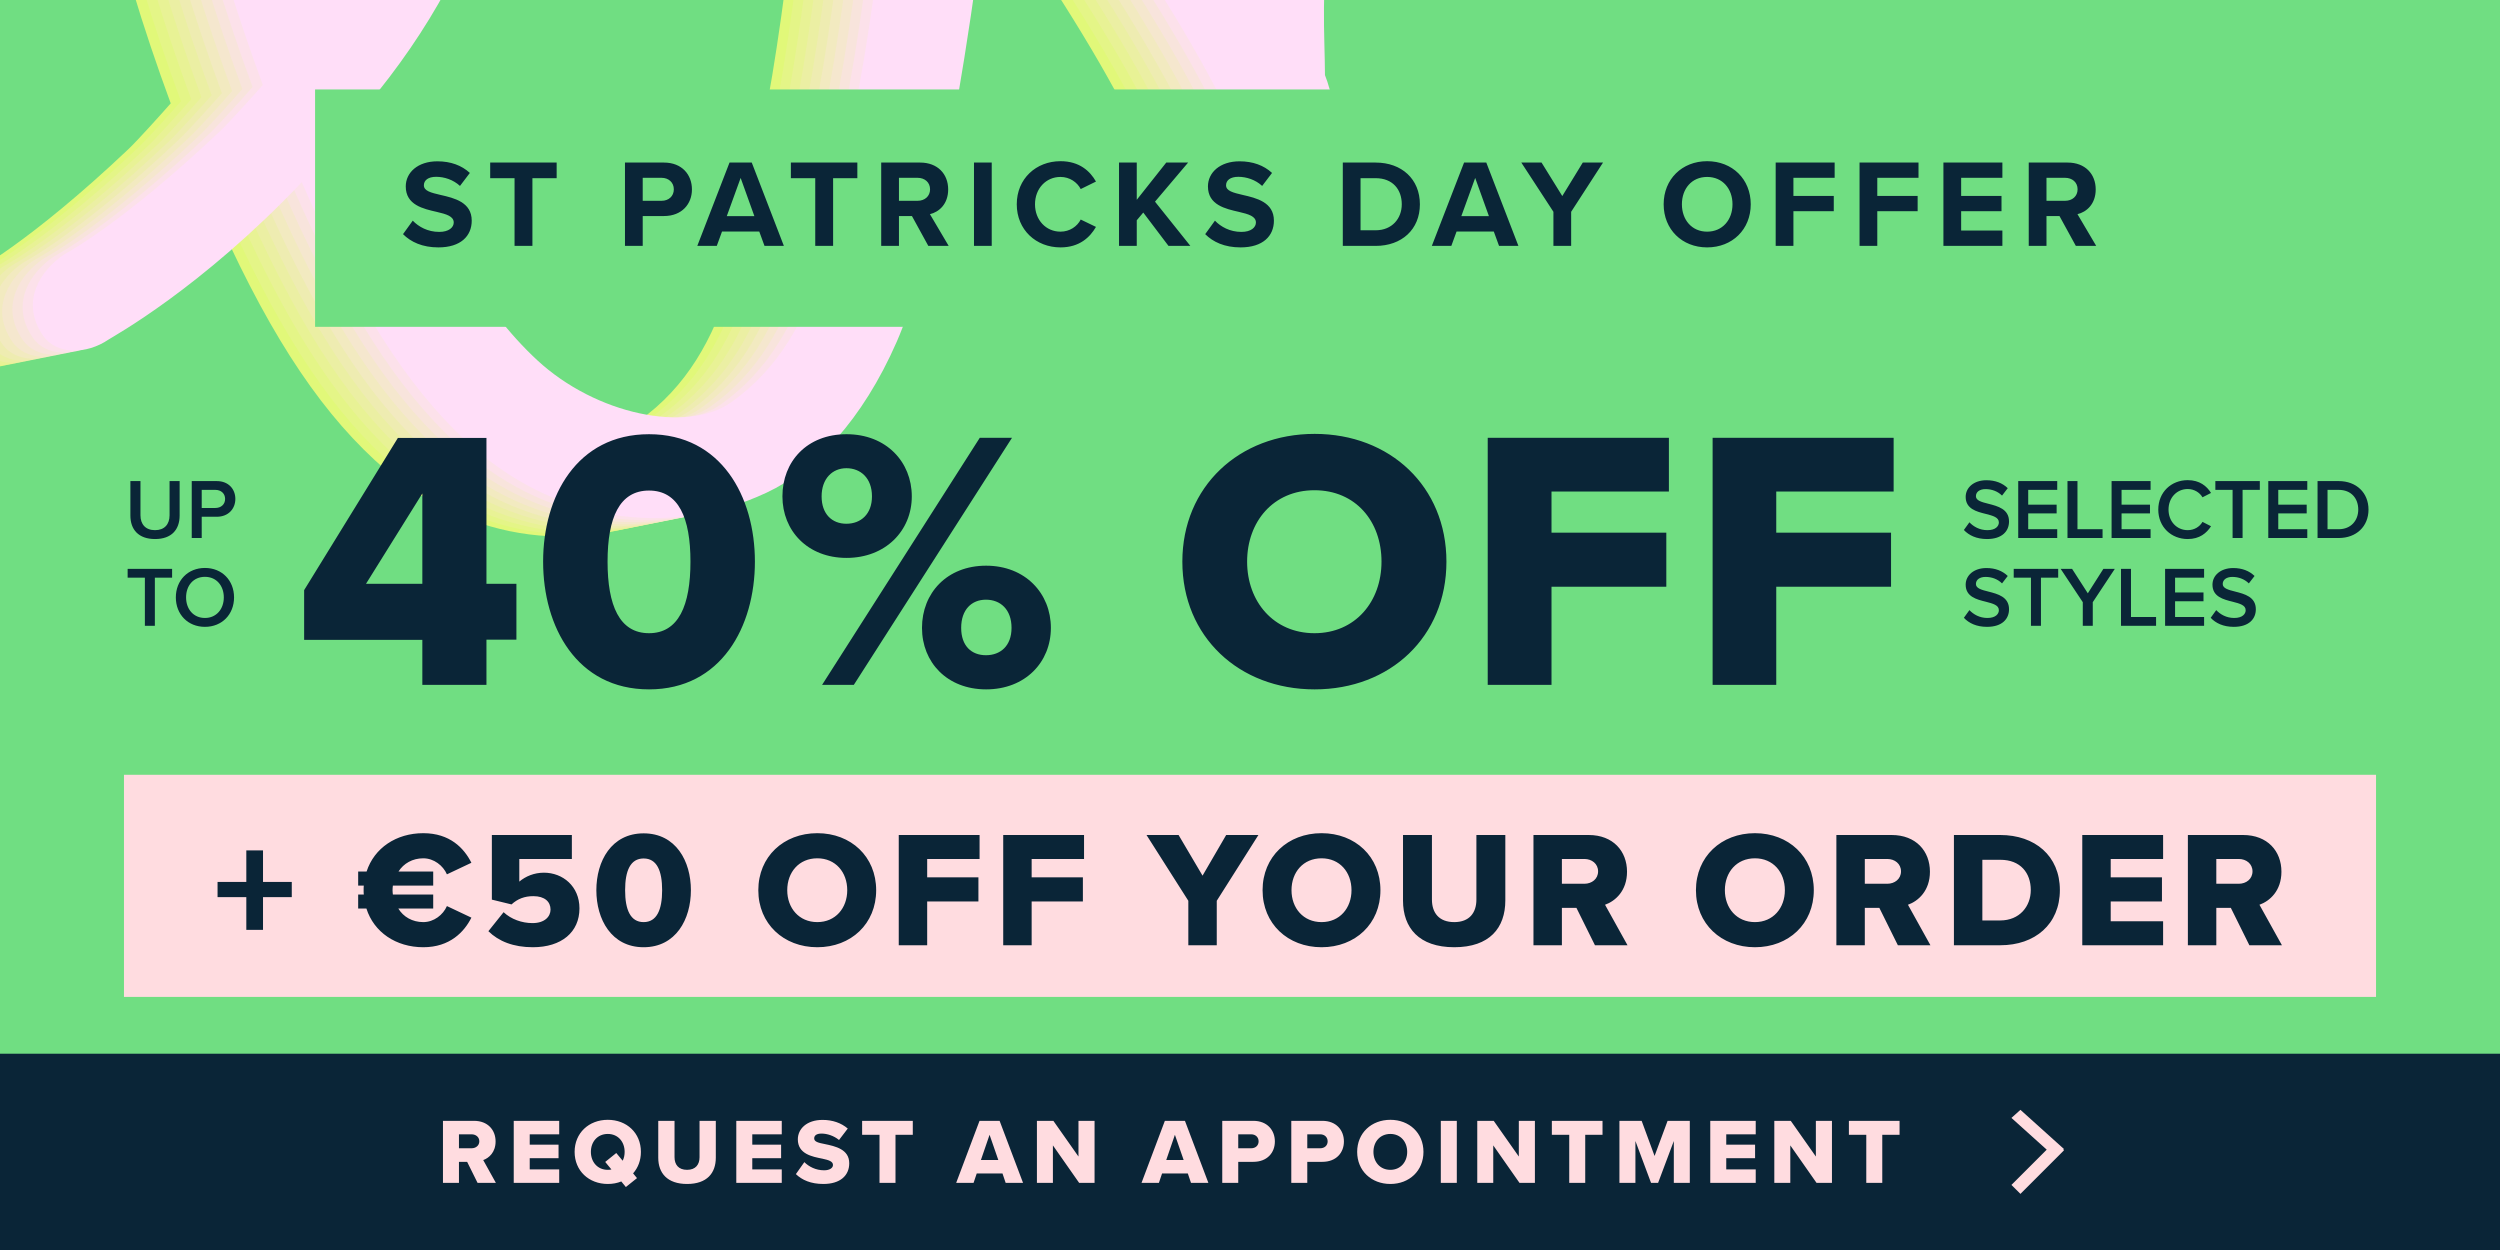 <svg width="484" height="242" viewBox="0 0 484 242" fill="none" xmlns="http://www.w3.org/2000/svg">
<rect x="0" y="0" width="484" height="242" fill="#808080" stroke="none"/>
<g clip-path="url(#clip0_2073_16035)">
<rect width="484" height="242" fill="#70DE82"/>
<path d="M143.839 -115.098C144.283 -115.454 146.541 -115.088 148.064 -113.918C150.586 -111.985 152.176 -109.793 154.276 -104.437C155.273 -101.898 157.197 -96.868 157.322 -89.298C147.203 -97.173 144.399 -102.983 143.613 -105.037C140.386 -113.444 143.842 -115.102 143.842 -115.102L143.839 -115.098ZM398.38 -198.063C385.937 -195.564 370.123 -195.024 347.023 -176.708C334.619 -166.868 324.49 -154.689 318.893 -144.648C306.411 -122.249 296.579 -113.299 284.166 -102.701C249.526 -73.125 227.8 -42.996 221.61 -13.149C216.748 -20.608 204.532 -38.303 201.987 -41.585C190.243 -56.727 187.407 -60.567 177.428 -71.235C177.436 -89.611 175.988 -104.821 172.964 -112.543C167.564 -126.334 158.911 -132.459 153.099 -134.383C145.42 -136.925 137.971 -133.962 133.963 -131.073C127.952 -126.734 123.486 -119.799 123.021 -111.893C122.251 -98.8 127.73 -85.383 148.463 -69.608C151.085 -67.616 154.736 -64.362 157.84 -61.273C157.683 -52.516 153.307 -5.697 148.638 19.547C144.081 44.185 142.229 68.317 123.734 81.444C115.198 87.499 97.535 83.83 86.156 73.278C75.505 63.402 65.875 47.343 55.328 21.363C61.348 13.834 66.18 6.361 70.222 -1.596C78.989 -18.848 85.588 -34.912 88.482 -51.15C94.364 -84.157 92.623 -105.523 80.061 -115.621C72.132 -121.987 60.179 -122.184 49.189 -117.616C30.881 -110.004 17.912 -87.779 16.285 -62.573C14.798 -39.544 22.267 -9.264 33.053 20.011C31.333 21.969 26.581 27.254 24.823 28.913C5.577 47.128 -5.35 52.775 -5.523 52.894C-9.797 55.829 -14.035 61.778 -9.553 68.461C-6.96 72.328 -1.079 72.222 3.199 69.29C3.953 68.776 21.094 59.429 40.597 38.826C51.1 62.972 60.988 78.361 72.526 89.055C89.191 104.502 111.265 107.986 130.568 98.949C139.916 94.575 149.102 84.974 155.793 69.694C161.544 56.562 168.588 25.708 175.04 -31.32C175.441 -34.864 175.767 -37.693 175.972 -41.364C181.818 -34.263 187.111 -26.541 193.068 -18.263C205.882 -0.455 215.514 16.137 219.567 24.77C219.602 27.342 219.933 27.824 220.174 30.045C220.744 35.302 221.044 39.097 220.725 41.2C220.022 42.594 219.224 45.528 219.039 46.694C218.507 50.01 220.118 53.498 221.389 54.758C224.436 57.778 228.296 57.767 232.159 55.761C238.047 52.704 239.803 44.539 240.927 37.484C242.211 29.392 239.76 20.737 238.685 18.106C238.659 10.581 237.784 -0.322 239.933 -8.699C244.109 -24.997 253.547 -49.357 278.641 -72.964C292.639 -86.134 315.356 -105.145 322.313 -114.977C328.523 -123.753 336.216 -139.419 345.266 -149.883C364.63 -172.263 389.204 -176.593 400.52 -178.862C404.288 -179.619 418.978 -180.646 416.974 -192.495C414.969 -204.345 401.515 -198.684 398.388 -198.056L398.38 -198.063ZM47.704 0.426C40.389 -22.441 34.565 -44.795 35.643 -62.484C37.198 -88.055 48.38 -96.936 56.392 -100.264C58.095 -100.972 63.188 -102.266 66.878 -99.302C69.211 -97.413 76.405 -84.511 69.456 -52.792C65.033 -32.606 58.599 -14.955 47.708 0.429L47.704 0.426Z" fill="#E1F879"/>
<path d="M145.823 -115.495C146.268 -115.851 148.525 -115.485 150.048 -114.315C152.571 -112.382 154.16 -110.19 156.261 -104.834C157.258 -102.296 159.181 -97.265 159.306 -89.696C149.188 -97.57 146.383 -103.381 145.598 -105.435C142.37 -113.841 145.827 -115.499 145.827 -115.499L145.823 -115.495ZM400.365 -198.46C387.921 -195.962 372.108 -195.422 349.008 -177.106C336.604 -167.266 326.474 -155.087 320.877 -145.046C308.396 -122.646 298.563 -113.697 286.151 -103.099C251.51 -73.522 229.784 -43.393 223.594 -13.546C218.733 -21.005 206.516 -38.701 203.971 -41.983C192.227 -57.125 189.391 -60.965 179.413 -71.632C179.421 -90.009 177.973 -105.218 174.949 -112.94C169.548 -126.732 160.895 -132.856 155.084 -134.78C147.405 -137.323 139.955 -134.359 135.947 -131.471C129.936 -127.131 125.47 -120.196 125.005 -112.291C124.235 -99.197 129.714 -85.78 150.447 -70.006C153.069 -68.014 156.72 -64.759 159.824 -61.671C159.668 -52.914 155.291 -6.094 150.622 19.149C145.953 44.393 144.213 67.92 125.718 81.047C117.182 87.101 99.519 83.433 88.14 72.88C77.49 63.004 67.859 46.946 57.312 20.965C63.332 13.437 68.164 5.963 72.206 -1.993C80.974 -19.245 87.572 -35.31 90.467 -51.548C96.349 -84.555 94.607 -105.921 82.045 -116.019C74.116 -122.385 62.164 -122.582 51.173 -118.014C32.865 -110.402 19.896 -88.176 18.269 -62.971C16.782 -39.941 24.252 -9.662 35.037 19.614C33.317 21.571 28.566 26.857 26.807 28.516C7.561 46.731 -3.366 52.377 -3.539 52.497C-7.813 55.432 -12.051 61.38 -7.568 68.063C-4.975 71.93 0.905 71.825 5.183 68.893C5.937 68.379 23.078 59.032 42.582 38.428C53.084 62.574 62.972 77.963 74.51 88.657C91.176 104.105 113.25 107.588 132.552 98.552C141.9 94.177 151.086 84.576 157.777 69.297C163.528 56.164 170.572 25.311 177.025 -31.717C177.426 -35.261 177.752 -38.09 177.956 -41.762C183.802 -34.66 189.096 -26.939 195.052 -18.66C207.867 -0.853 217.499 15.739 221.551 24.373C221.586 26.945 221.917 27.426 222.158 29.648C222.729 34.904 223.029 38.7 222.71 40.802C222.007 42.196 221.208 45.131 221.023 46.296C220.491 49.612 222.103 53.1 223.374 54.361C226.42 57.38 230.281 57.37 234.143 55.363C240.031 52.307 241.787 44.141 242.911 37.087C244.195 28.995 241.744 20.339 240.669 17.709C240.643 10.184 239.768 -0.72 241.917 -9.096C246.094 -25.394 255.531 -49.755 280.625 -73.362C294.623 -86.531 317.34 -105.542 324.298 -115.375C330.507 -124.15 338.201 -139.817 347.25 -150.28C366.615 -172.661 391.189 -176.99 402.504 -179.26C406.273 -180.017 420.962 -181.043 418.958 -192.893C416.954 -204.742 403.499 -199.081 400.372 -198.454L400.365 -198.46ZM49.688 0.028C42.374 -22.839 36.549 -45.193 37.627 -62.882C39.183 -88.453 50.364 -97.334 58.377 -100.662C60.08 -101.37 65.178 -102.671 68.862 -99.7C71.198 -97.814 78.389 -84.909 71.441 -53.19C67.017 -33.003 60.584 -15.353 49.692 0.031L49.688 0.028Z" fill="#E4F587"/>
<path d="M147.805 -115.889C148.249 -116.245 150.506 -115.879 152.03 -114.709C154.552 -112.776 156.141 -110.584 158.242 -105.228C159.239 -102.69 161.163 -97.659 161.287 -90.09C151.169 -97.964 148.365 -103.774 147.579 -105.829C144.352 -114.235 147.808 -115.893 147.808 -115.893L147.805 -115.889ZM402.346 -198.854C389.902 -196.356 374.089 -195.816 350.989 -177.5C338.585 -167.66 328.456 -155.48 322.858 -145.44C310.377 -123.04 300.545 -114.091 288.132 -103.492C253.492 -73.916 231.765 -43.787 225.576 -13.94C220.714 -21.399 208.498 -39.095 205.953 -42.376C194.209 -57.519 191.373 -61.359 181.394 -72.026C181.402 -90.403 179.954 -105.612 176.93 -113.334C171.529 -127.126 162.877 -133.25 157.065 -135.174C149.386 -137.716 141.936 -134.753 137.929 -131.865C131.918 -127.525 127.452 -120.59 126.987 -112.685C126.217 -99.591 131.695 -86.174 152.429 -70.399C155.05 -68.408 158.701 -65.153 161.806 -62.065C161.649 -53.307 157.272 -6.488 152.604 18.755C148.046 43.393 146.194 67.526 127.7 80.653C119.163 86.707 101.501 83.039 90.122 72.486C79.471 62.611 69.841 46.552 59.293 20.572C65.314 13.043 70.146 5.569 74.188 -2.387C82.955 -19.639 89.554 -35.703 92.448 -51.942C98.33 -84.948 96.589 -106.314 84.026 -116.412C76.097 -122.779 64.145 -122.976 53.154 -118.407C34.847 -110.796 21.878 -88.57 20.25 -63.365C18.764 -40.335 26.233 -10.056 37.019 19.22C35.299 21.178 30.547 26.463 28.789 28.122C9.542 46.337 -1.384 51.984 -1.557 52.103C-5.831 55.038 -10.069 60.986 -5.587 67.669C-2.994 71.537 2.887 71.431 7.164 68.499C7.919 67.985 25.06 58.638 44.563 38.034C55.066 62.18 64.954 77.569 76.492 88.263C93.157 103.711 115.231 107.194 134.534 98.158C143.881 93.784 153.068 84.182 159.759 68.903C165.51 55.77 172.554 24.917 179.006 -32.111C179.407 -35.655 179.733 -38.484 179.938 -42.156C185.784 -35.054 191.077 -27.332 197.033 -19.054C209.848 -1.246 219.48 15.345 223.533 23.979C223.568 26.551 223.898 27.032 224.14 29.254C224.71 34.511 225.01 38.306 224.691 40.408C223.988 41.802 223.19 44.737 223.005 45.902C222.473 49.218 224.084 52.706 225.355 53.967C228.401 56.987 232.262 56.976 236.125 54.969C242.013 51.913 243.768 43.747 244.892 36.693C246.177 28.601 243.725 19.945 242.651 17.315C242.624 9.79 241.75 -1.114 243.898 -9.49C248.075 -25.788 257.513 -50.148 282.607 -73.756C296.605 -86.925 319.321 -105.936 326.279 -115.769C332.488 -124.544 340.182 -140.21 349.231 -150.674C368.596 -173.055 393.17 -177.384 404.486 -179.653C408.254 -180.411 422.944 -181.437 420.939 -193.287C418.935 -205.136 405.48 -199.475 402.354 -198.848L402.346 -198.854ZM51.67 -0.366C44.355 -23.233 38.531 -45.587 39.609 -63.276C41.164 -88.847 52.346 -97.727 60.358 -101.056C62.061 -101.763 67.16 -103.064 70.844 -100.093C73.18 -98.208 80.371 -85.303 73.422 -53.584C68.999 -33.397 62.565 -15.747 51.674 -0.362L51.67 -0.366Z" fill="#E8F295"/>
<path d="M149.786 -116.282C150.23 -116.638 152.487 -116.272 154.011 -115.102C156.533 -113.169 158.122 -110.977 160.223 -105.621C161.22 -103.083 163.143 -98.052 163.268 -90.483C153.15 -98.357 150.346 -104.168 149.56 -106.222C146.333 -114.628 149.789 -116.286 149.789 -116.286L149.786 -116.282ZM404.323 -199.25C391.88 -196.752 376.066 -196.212 352.966 -177.896C340.562 -168.056 330.433 -155.877 324.835 -145.836C312.354 -123.436 302.522 -114.487 290.109 -103.889C255.469 -74.313 233.742 -44.183 227.553 -14.336C222.691 -21.795 210.475 -39.491 207.93 -42.773C196.186 -57.915 193.35 -61.755 183.371 -72.422C183.379 -90.799 181.931 -106.009 178.907 -113.73C173.507 -127.522 164.854 -133.647 159.042 -135.57C151.363 -138.113 143.913 -135.15 139.906 -132.261C133.895 -127.921 129.429 -120.986 128.964 -113.081C128.194 -99.987 133.672 -86.57 154.406 -70.796C157.027 -68.804 160.678 -65.55 163.783 -62.461C163.626 -53.704 159.249 -6.885 154.581 18.359C150.023 42.997 148.171 67.13 129.677 80.257C121.14 86.311 103.478 82.642 92.099 72.09C81.448 62.214 71.818 46.156 61.27 20.175C67.291 12.646 72.123 5.173 76.165 -2.783C84.932 -20.035 91.531 -36.1 94.425 -52.338C100.307 -85.345 98.566 -106.711 86.003 -116.809C78.074 -123.175 66.122 -123.372 55.131 -118.804C36.824 -111.192 23.855 -88.966 22.227 -63.761C20.741 -40.732 28.21 -10.452 38.996 18.824C37.276 20.781 32.524 26.067 30.766 27.726C11.52 45.94 0.593 51.587 0.42 51.707C-3.854 54.641 -8.092 60.59 -3.61 67.273C-1.017 71.14 4.864 71.034 9.141 68.103C9.896 67.589 27.037 58.241 46.54 37.638C57.043 61.784 66.93 77.173 78.469 87.867C95.134 103.315 117.208 106.798 136.511 97.761C145.858 93.387 155.045 83.786 161.736 68.507C167.487 55.374 174.531 24.52 180.983 -32.507C181.384 -36.051 181.71 -38.88 181.915 -42.552C187.761 -35.451 193.054 -27.729 199.011 -19.451C211.825 -1.643 221.457 14.949 225.51 23.583C225.545 26.154 225.875 26.636 226.117 28.858C226.687 34.114 226.987 37.91 226.668 40.012C225.965 41.406 225.167 44.34 224.982 45.506C224.45 48.822 226.061 52.31 227.332 53.571C230.378 56.59 234.239 56.58 238.102 54.573C243.99 51.517 245.745 43.351 246.869 36.297C248.154 28.205 245.702 19.549 244.628 16.918C244.601 9.393 243.727 -1.51 245.875 -9.887C250.052 -26.184 259.49 -50.545 284.584 -74.152C298.582 -87.321 321.298 -106.332 328.256 -116.165C334.465 -124.94 342.159 -140.607 351.208 -151.07C370.573 -173.451 395.147 -177.78 406.463 -180.05C410.231 -180.807 424.921 -181.834 422.916 -193.683C420.912 -205.532 407.457 -199.872 404.331 -199.244L404.323 -199.25ZM53.647 -0.762C46.332 -23.629 40.508 -45.983 41.586 -63.672C43.141 -89.243 54.323 -98.124 62.335 -101.452C64.038 -102.16 69.137 -103.461 72.821 -100.49C75.157 -98.604 82.348 -85.699 75.399 -53.98C70.976 -33.793 64.542 -16.143 53.651 -0.759L53.647 -0.762Z" fill="#EBEFA3"/>
<path d="M151.767 -116.683C152.211 -117.039 154.468 -116.673 155.992 -115.503C158.514 -113.57 160.103 -111.378 162.204 -106.022C163.201 -103.483 165.124 -98.453 165.249 -90.883C155.131 -98.758 152.327 -104.568 151.541 -106.622C148.314 -115.029 151.77 -116.687 151.77 -116.687L151.767 -116.683ZM406.308 -199.648C393.864 -197.149 378.051 -196.609 354.951 -178.293C342.547 -168.453 332.418 -156.274 326.82 -146.233C314.339 -123.833 304.506 -114.884 292.094 -104.286C257.453 -74.71 235.727 -44.581 229.537 -14.733C224.676 -22.193 212.46 -39.888 209.915 -43.17C198.171 -58.312 195.334 -62.152 185.356 -72.82C185.364 -91.196 183.916 -106.406 180.892 -114.128C175.491 -127.919 166.839 -134.044 161.027 -135.968C153.348 -138.51 145.898 -135.547 141.891 -132.658C135.879 -128.319 131.414 -121.384 130.949 -113.478C130.178 -100.385 135.657 -86.968 156.39 -71.193C159.012 -69.201 162.663 -65.947 165.768 -62.858C165.611 -54.101 161.234 -7.282 156.565 17.962C151.896 43.205 150.156 66.733 131.662 79.859C123.125 85.914 105.463 82.245 94.084 71.692C83.433 61.817 73.803 45.758 63.255 19.778C69.275 12.249 74.108 4.775 78.15 -3.181C86.917 -20.433 93.516 -36.497 96.41 -52.735C102.292 -85.742 100.551 -107.108 87.988 -117.206C80.059 -123.572 68.107 -123.769 57.116 -119.201C38.809 -111.589 25.84 -89.364 24.212 -64.158C22.726 -41.129 30.195 -10.849 40.98 18.426C39.261 20.384 34.509 25.669 32.751 27.328C13.504 45.543 2.577 51.19 2.405 51.309C-1.869 54.244 -6.107 60.192 -1.625 66.876C0.968 70.743 6.849 70.637 11.126 67.706C11.88 67.191 29.022 57.844 48.525 37.241C59.028 61.387 68.915 76.775 80.453 87.469C97.119 102.917 119.193 106.401 138.496 97.364C147.843 92.99 157.03 83.389 163.72 68.109C169.471 54.977 176.515 24.123 182.968 -32.905C183.369 -36.449 183.695 -39.278 183.9 -42.949C189.746 -35.848 195.039 -28.126 200.995 -19.848C213.81 -2.04 223.442 14.552 227.495 23.186C227.53 25.757 227.86 26.239 228.102 28.46C228.672 33.717 228.972 37.512 228.653 39.615C227.95 41.009 227.152 43.943 226.967 45.109C226.435 48.425 228.046 51.913 229.317 53.173C232.363 56.193 236.224 56.182 240.087 54.175C245.975 51.119 247.73 42.954 248.854 35.899C250.139 27.808 247.687 19.151 246.613 16.521C246.586 8.996 245.712 -1.907 247.86 -10.284C252.037 -26.582 261.475 -50.942 286.569 -74.549C300.567 -87.719 323.283 -106.729 330.241 -116.562C336.45 -125.338 344.144 -141.004 353.193 -151.467C372.558 -173.848 397.132 -178.178 408.448 -180.447C412.216 -181.204 426.906 -182.231 424.901 -194.08C422.897 -205.93 409.442 -200.269 406.316 -199.641L406.308 -199.648ZM55.632 -1.159C48.317 -24.026 42.493 -46.38 43.571 -64.069C45.126 -89.64 56.308 -98.521 64.32 -101.849C66.023 -102.557 71.122 -103.858 74.806 -100.887C77.142 -99.002 84.332 -86.097 77.384 -54.377C72.961 -34.191 66.527 -16.54 55.636 -1.156L55.632 -1.159Z" fill="#EEECB1"/>
<path d="M153.747 -117.077C154.191 -117.433 156.449 -117.067 157.972 -115.897C160.494 -113.964 162.084 -111.772 164.184 -106.416C165.181 -103.877 167.105 -98.847 167.23 -91.277C157.111 -99.152 154.307 -104.962 153.521 -107.016C150.294 -115.423 153.75 -117.081 153.75 -117.081L153.747 -117.077ZM408.288 -200.042C395.845 -197.543 380.031 -197.003 356.931 -178.687C344.527 -168.847 334.398 -156.668 328.801 -146.627C316.319 -124.228 306.487 -115.278 294.074 -104.68C259.434 -75.104 237.707 -44.975 231.518 -15.127C226.656 -22.587 214.44 -40.282 211.895 -43.564C200.151 -58.706 197.315 -62.546 187.336 -73.214C187.344 -91.59 185.896 -106.8 182.872 -114.522C177.472 -128.313 168.819 -134.438 163.007 -136.362C155.328 -138.904 147.879 -135.941 143.871 -133.052C137.86 -128.713 133.394 -121.778 132.929 -113.872C132.159 -100.779 137.638 -87.362 158.371 -71.587C160.992 -69.595 164.644 -66.341 167.748 -63.252C167.591 -54.495 163.215 -7.676 158.546 17.568C153.877 42.811 152.137 66.338 133.642 79.465C125.105 85.52 107.443 81.851 96.064 71.299C85.413 61.423 75.783 45.364 65.236 19.384C71.256 11.855 76.088 4.381 80.13 -3.575C88.897 -20.827 95.496 -36.891 98.39 -53.129C104.272 -86.136 102.531 -107.502 89.968 -117.6C82.04 -123.966 70.087 -124.163 59.096 -119.595C40.789 -111.983 27.82 -89.758 26.192 -64.552C24.706 -41.523 32.175 -11.243 42.961 18.032C41.241 19.99 36.489 25.275 34.731 26.934C15.485 45.149 4.558 50.796 4.385 50.915C0.111 53.85 -4.127 59.798 0.355 66.482C2.948 70.349 8.829 70.243 13.107 67.311C13.861 66.797 31.002 57.45 50.505 36.847C61.008 60.993 70.896 76.382 82.434 87.076C99.099 102.523 121.173 106.007 140.476 96.97C149.823 92.596 159.01 82.995 165.701 67.715C171.452 54.583 178.496 23.729 184.948 -33.299C185.349 -36.843 185.675 -39.672 185.88 -43.343C191.726 -36.242 197.019 -28.52 202.976 -20.242C215.79 -2.434 225.422 14.158 229.475 22.791C229.51 25.363 229.84 25.845 230.082 28.066C230.652 33.323 230.952 37.118 230.633 39.221C229.93 40.615 229.132 43.549 228.947 44.715C228.415 48.031 230.026 51.519 231.297 52.779C234.343 55.799 238.204 55.788 242.067 53.782C247.955 50.725 249.711 42.56 250.835 35.505C252.119 27.413 249.668 18.758 248.593 16.127C248.566 8.602 247.692 -2.301 249.84 -10.678C254.017 -26.976 263.455 -51.336 288.549 -74.944C302.547 -88.113 325.264 -107.124 332.221 -116.956C338.43 -125.732 346.124 -141.398 355.174 -151.862C374.538 -174.242 399.112 -178.572 410.428 -180.841C414.196 -181.598 428.886 -182.625 426.882 -194.474C424.877 -206.324 411.422 -200.663 408.296 -200.035L408.288 -200.042ZM57.612 -1.553C50.297 -24.42 44.473 -46.774 45.551 -64.463C47.106 -90.034 58.288 -98.915 66.3 -102.243C68.003 -102.951 73.102 -104.252 76.786 -101.281C79.122 -99.396 86.313 -86.49 79.364 -54.771C74.941 -34.585 68.507 -16.934 57.616 -1.55L57.612 -1.553Z" fill="#F2EAC0"/>
<path d="M155.729 -117.47C156.173 -117.826 158.43 -117.46 159.954 -116.29C162.476 -114.357 164.065 -112.165 166.166 -106.809C167.163 -104.271 169.087 -99.24 169.211 -91.671C159.093 -99.545 156.289 -105.355 155.503 -107.41C152.276 -115.816 155.732 -117.474 155.732 -117.474L155.729 -117.47ZM410.266 -200.438C397.823 -197.94 382.009 -197.4 358.909 -179.084C346.505 -169.244 336.376 -157.065 330.779 -147.024C318.297 -124.624 308.465 -115.675 296.052 -105.077C261.412 -75.501 239.686 -45.371 233.496 -15.524C228.634 -22.983 216.418 -40.679 213.873 -43.961C202.129 -59.103 199.293 -62.943 189.314 -73.61C189.322 -91.987 187.874 -107.196 184.85 -114.918C179.45 -128.71 170.797 -134.835 164.985 -136.758C157.306 -139.301 149.857 -136.337 145.849 -133.449C139.838 -129.109 135.372 -122.174 134.907 -114.269C134.137 -101.175 139.616 -87.758 160.349 -71.984C162.971 -69.992 166.622 -66.737 169.726 -63.649C169.569 -54.892 165.193 -8.072 160.524 17.171C155.967 41.809 154.115 65.942 135.62 79.069C127.084 85.123 109.421 81.455 98.042 70.902C87.391 61.026 77.761 44.968 67.213 18.987C73.234 11.459 78.066 3.985 82.108 -3.971C90.875 -21.223 97.474 -37.288 100.368 -53.526C106.25 -86.533 104.509 -107.899 91.946 -117.997C84.018 -124.363 72.065 -124.56 61.075 -119.992C42.767 -112.38 29.798 -90.154 28.171 -64.949C26.684 -41.919 34.153 -11.64 44.939 17.636C43.219 19.593 38.467 24.879 36.709 26.538C17.463 44.753 6.536 50.399 6.363 50.519C2.089 53.454 -2.149 59.402 2.333 66.085C4.926 69.953 10.807 69.847 15.085 66.915C15.839 66.401 32.98 57.054 52.483 36.45C62.986 60.596 72.874 75.985 84.412 86.679C101.077 102.127 123.151 105.61 142.454 96.573C151.802 92.199 160.988 82.598 167.679 67.319C173.43 54.186 180.474 23.332 186.926 -33.695C187.327 -37.239 187.653 -40.068 187.858 -43.74C193.704 -36.639 198.997 -28.916 204.954 -20.639C217.768 -2.831 227.4 13.761 231.453 22.395C231.488 24.967 231.819 25.448 232.06 27.67C232.63 32.926 232.93 36.722 232.611 38.824C231.908 40.218 231.11 43.153 230.925 44.318C230.393 47.634 232.004 51.122 233.275 52.383C236.322 55.403 240.182 55.392 244.045 53.385C249.933 50.329 251.689 42.163 252.813 35.109C254.097 27.017 251.646 18.361 250.571 15.731C250.544 8.206 249.67 -2.698 251.818 -11.075C255.995 -27.372 265.433 -51.733 290.527 -75.34C304.525 -88.509 327.242 -107.52 334.199 -117.353C340.409 -126.128 348.102 -141.795 357.152 -152.258C376.516 -174.639 401.09 -178.968 412.406 -181.238C416.174 -181.995 430.864 -183.022 428.86 -194.871C426.855 -206.72 413.401 -201.059 410.274 -200.432L410.266 -200.438ZM59.59 -1.95C52.275 -24.817 46.451 -47.171 47.529 -64.86C49.084 -90.431 60.266 -99.312 68.278 -102.64C69.981 -103.348 75.08 -104.649 78.764 -101.678C81.1 -99.792 88.291 -86.887 81.342 -55.168C76.919 -34.981 70.485 -17.331 59.594 -1.947L59.59 -1.95Z" fill="#F5E7CE"/>
<path d="M157.709 -117.871C158.154 -118.226 160.411 -117.86 161.934 -116.691C164.457 -114.758 166.046 -112.566 168.147 -107.21C169.144 -104.671 171.067 -99.641 171.192 -92.071C161.074 -99.945 158.269 -105.756 157.484 -107.81C154.256 -116.217 157.713 -117.875 157.713 -117.875L157.709 -117.871ZM412.251 -200.836C399.807 -198.337 383.994 -197.797 360.894 -179.481C348.49 -169.641 338.36 -157.462 332.763 -147.421C320.282 -125.021 310.449 -116.072 298.037 -105.474C263.396 -75.898 241.67 -45.769 235.48 -15.921C230.619 -23.381 218.402 -41.076 215.857 -44.358C204.113 -59.5 201.277 -63.34 191.299 -74.008C191.307 -92.384 189.859 -107.594 186.835 -115.316C181.434 -129.107 172.781 -135.232 166.97 -137.156C159.291 -139.698 151.841 -136.735 147.833 -133.846C141.822 -129.507 137.356 -122.572 136.891 -114.666C136.121 -101.573 141.6 -88.156 162.333 -72.381C164.955 -70.389 168.606 -67.135 171.71 -64.046C171.554 -55.289 167.177 -8.47 162.508 16.774C157.951 41.412 156.099 65.545 137.604 78.671C129.068 84.726 111.405 81.057 100.026 70.505C89.376 60.629 79.745 44.57 69.198 18.59C75.218 11.061 80.05 3.588 84.092 -4.369C92.86 -21.621 99.458 -37.685 102.353 -53.923C108.235 -86.93 106.493 -108.296 93.931 -118.394C86.002 -124.76 74.05 -124.957 63.059 -120.389C44.752 -112.777 31.782 -90.552 30.155 -65.346C28.669 -42.317 36.138 -12.037 46.923 17.238C45.203 19.196 40.452 24.481 38.693 26.14C19.447 44.355 8.52 50.002 8.347 50.121C4.073 53.056 -0.165 59.005 4.318 65.688C6.911 69.555 12.791 69.449 17.069 66.518C17.823 66.003 34.964 56.656 54.468 36.053C64.97 60.199 74.858 75.588 86.396 86.281C103.062 101.73 125.136 105.213 144.438 96.176C153.786 91.802 162.972 82.201 169.663 66.921C175.414 53.789 182.458 22.935 188.911 -34.093C189.312 -37.636 189.638 -40.466 189.842 -44.137C195.688 -37.036 200.982 -29.314 206.938 -21.036C219.753 -3.228 229.385 13.364 233.437 21.997C233.472 24.569 233.803 25.051 234.044 27.272C234.615 32.529 234.915 36.324 234.596 38.427C233.893 39.821 233.094 42.755 232.909 43.921C232.377 47.237 233.989 50.725 235.26 51.985C238.306 55.005 242.167 54.994 246.029 52.988C251.917 49.931 253.673 41.766 254.797 34.711C256.081 26.62 253.63 17.964 252.555 15.333C252.529 7.808 251.654 -3.095 253.803 -11.472C257.98 -27.77 267.417 -52.13 292.511 -75.737C306.509 -88.907 329.226 -107.917 336.184 -117.75C342.393 -126.526 350.087 -142.192 359.136 -152.655C378.501 -175.036 403.075 -179.366 414.39 -181.635C418.158 -182.392 432.848 -183.419 430.844 -195.268C428.84 -207.118 415.385 -201.457 412.258 -200.829L412.251 -200.836ZM61.575 -2.347C54.26 -25.214 48.435 -47.568 49.513 -65.257C51.069 -90.828 62.25 -99.709 70.263 -103.037C71.966 -103.745 77.064 -105.046 80.748 -102.075C83.084 -100.19 90.275 -87.284 83.326 -55.565C78.903 -35.379 72.469 -17.728 61.578 -2.344L61.575 -2.347Z" fill="#F8E4DC"/>
<path d="M159.69 -118.265C160.134 -118.62 162.391 -118.254 163.915 -117.085C166.437 -115.152 168.026 -112.96 170.127 -107.604C171.124 -105.065 173.047 -100.035 173.172 -92.465C163.054 -100.339 160.249 -106.15 159.464 -108.204C156.237 -116.611 159.693 -118.269 159.693 -118.269L159.69 -118.265ZM414.231 -201.23C401.787 -198.731 385.974 -198.191 362.874 -179.875C350.47 -170.035 340.34 -157.856 334.743 -147.815C322.262 -125.415 312.429 -116.466 300.017 -105.868C265.376 -76.292 243.65 -46.163 237.46 -16.315C232.599 -23.774 220.383 -41.47 217.838 -44.752C206.094 -59.894 203.257 -63.734 193.279 -74.401C193.287 -92.778 191.839 -107.988 188.815 -115.709C183.414 -129.501 174.762 -135.626 168.95 -137.549C161.271 -140.092 153.821 -137.129 149.813 -134.24C143.802 -129.901 139.336 -122.966 138.871 -115.06C138.101 -101.967 143.58 -88.549 164.313 -72.775C166.935 -70.783 170.586 -67.529 173.691 -64.44C173.534 -55.683 169.157 -8.864 164.488 16.38C159.931 41.018 158.079 65.151 139.585 78.278C131.048 84.332 113.386 80.663 102.006 70.111C91.356 60.235 81.726 44.176 71.178 18.196C77.198 10.667 82.031 3.194 86.073 -4.762C94.84 -22.015 101.438 -38.079 104.333 -54.317C110.215 -87.324 108.474 -108.69 95.911 -118.788C87.982 -125.154 76.03 -125.351 65.039 -120.783C46.732 -113.171 33.763 -90.945 32.135 -65.74C30.649 -42.711 38.118 -12.431 48.903 16.845C47.184 18.802 42.432 24.087 40.673 25.747C21.427 43.961 10.5 49.608 10.328 49.727C6.054 52.662 1.816 58.611 6.298 65.294C8.891 69.161 14.771 69.055 19.049 66.124C19.803 65.609 36.945 56.262 56.448 35.659C66.95 59.805 76.838 75.194 88.376 85.888C105.042 101.336 127.116 104.819 146.419 95.782C155.766 91.408 164.952 81.807 171.643 66.528C177.394 53.395 184.438 22.541 190.891 -34.486C191.292 -38.03 191.618 -40.86 191.823 -44.531C197.669 -37.43 202.962 -29.708 208.918 -21.43C221.733 -3.622 231.365 12.97 235.418 21.604C235.453 24.175 235.783 24.657 236.025 26.878C236.595 32.135 236.895 35.93 236.576 38.033C235.873 39.427 235.075 42.361 234.889 43.527C234.358 46.843 235.969 50.331 237.24 51.591C240.286 54.611 244.147 54.6 248.01 52.594C253.898 49.537 255.653 41.372 256.777 34.318C258.062 26.226 255.61 17.57 254.536 14.939C254.509 7.414 253.634 -3.489 255.783 -11.866C259.96 -28.163 269.398 -52.524 294.492 -76.131C308.489 -89.301 331.206 -108.311 338.164 -118.144C344.373 -126.92 352.067 -142.586 361.116 -153.049C380.481 -175.43 405.055 -179.76 416.37 -182.029C420.139 -182.786 434.829 -183.813 432.824 -195.662C430.82 -207.512 417.365 -201.851 414.239 -201.223L414.231 -201.23ZM63.555 -2.741C56.24 -25.608 50.416 -47.962 51.493 -65.651C53.049 -91.222 64.231 -100.103 72.243 -103.431C73.946 -104.139 79.045 -105.44 82.729 -102.469C85.065 -100.584 92.255 -87.678 85.307 -55.959C80.883 -35.773 74.45 -18.122 63.559 -2.738L63.555 -2.741Z" fill="#FCE1EA"/>
<path d="M161.672 -118.658C162.116 -119.014 164.373 -118.648 165.897 -117.478C168.419 -115.545 170.008 -113.353 172.109 -107.997C173.106 -105.459 175.029 -100.428 175.154 -92.859C165.036 -100.733 162.232 -106.544 161.446 -108.598C158.219 -117.004 161.675 -118.662 161.675 -118.662L161.672 -118.658ZM416.209 -201.626C403.766 -199.128 387.952 -198.588 364.852 -180.272C352.448 -170.432 342.319 -158.253 336.721 -148.212C324.24 -125.812 314.408 -116.863 301.995 -106.265C267.355 -76.689 245.628 -46.559 239.439 -16.712C234.577 -24.171 222.361 -41.867 219.816 -45.149C208.072 -60.291 205.236 -64.131 195.257 -74.798C195.265 -93.175 193.817 -108.385 190.793 -116.106C185.392 -129.898 176.74 -136.023 170.928 -137.946C163.249 -140.489 155.799 -137.526 151.792 -134.637C145.781 -130.297 141.315 -123.362 140.85 -115.457C140.08 -102.363 145.558 -88.946 166.292 -73.172C168.913 -71.18 172.564 -67.926 175.669 -64.837C175.512 -56.08 171.135 -9.261 166.467 15.983C161.909 40.621 160.057 64.754 141.563 77.881C133.026 83.935 115.364 80.266 103.985 69.714C93.334 59.838 83.704 43.779 73.156 17.799C79.177 10.271 84.009 2.797 88.051 -5.159C96.818 -22.411 103.417 -38.476 106.311 -54.714C112.193 -87.721 110.452 -109.087 97.889 -119.185C89.96 -125.551 78.008 -125.748 67.017 -121.18C48.71 -113.568 35.741 -91.342 34.113 -66.137C32.627 -43.108 40.096 -12.828 50.882 16.448C49.162 18.405 44.41 23.691 42.652 25.35C23.405 43.564 12.479 49.211 12.306 49.331C8.032 52.266 3.794 58.214 8.276 64.897C10.869 68.764 16.75 68.658 21.027 65.727C21.782 65.213 38.923 55.865 58.426 35.262C68.929 59.408 78.817 74.797 90.355 85.491C107.02 100.939 129.094 104.422 148.397 95.385C157.744 91.011 166.931 81.41 173.622 66.131C179.373 52.998 186.417 22.144 192.869 -34.883C193.27 -38.427 193.596 -41.256 193.801 -44.928C199.647 -37.827 204.94 -30.105 210.897 -21.827C223.711 -4.019 233.343 12.573 237.396 21.207C237.431 23.779 237.761 24.26 238.003 26.482C238.573 31.738 238.873 35.533 238.554 37.636C237.851 39.03 237.053 41.965 236.868 43.13C236.336 46.446 237.947 49.934 239.218 51.195C242.264 54.214 246.125 54.204 249.988 52.197C255.876 49.141 257.631 40.975 258.755 33.921C260.04 25.829 257.588 17.173 256.514 14.543C256.487 7.017 255.613 -3.886 257.761 -12.263C261.938 -28.56 271.376 -52.921 296.47 -76.528C310.468 -89.697 333.184 -108.708 340.142 -118.541C346.351 -127.316 354.045 -142.983 363.094 -153.446C382.459 -175.827 407.033 -180.156 418.349 -182.426C422.117 -183.183 436.807 -184.21 434.802 -196.059C432.798 -207.908 419.343 -202.248 416.217 -201.62L416.209 -201.626ZM65.533 -3.138C58.218 -26.005 52.394 -48.359 53.472 -66.048C55.027 -91.619 66.209 -100.5 74.221 -103.828C75.924 -104.536 81.016 -105.829 84.707 -102.866C87.04 -100.977 94.234 -88.075 87.285 -56.356C82.862 -36.169 76.428 -18.519 65.537 -3.135L65.533 -3.138Z" fill="#FFDEF8"/>
<rect width="484" height="38" transform="translate(0 204)" fill="#0A2537"/>
<path d="M92.454 229L90.438 224.932H88.854V229H85.758V216.994H91.77C94.434 216.994 95.946 218.758 95.946 220.99C95.946 223.078 94.668 224.194 93.552 224.59L96 229H92.454ZM92.796 220.954C92.796 220.126 92.112 219.604 91.302 219.604H88.854V222.304H91.302C92.112 222.304 92.796 221.782 92.796 220.954ZM99.459 229V216.994H108.261V219.604H102.555V221.602H108.135V224.23H102.555V226.39H108.261V229H99.459ZM124.08 223.006C124.08 224.662 123.522 226.084 122.568 227.164L123.324 228.082L121.164 229.81L120.282 228.73C119.49 229.054 118.608 229.216 117.672 229.216C114 229.216 111.246 226.66 111.246 223.006C111.246 219.352 114 216.796 117.672 216.796C121.344 216.796 124.08 219.352 124.08 223.006ZM117.672 226.48C117.924 226.48 118.158 226.462 118.374 226.408L117.168 224.95L119.31 223.222L120.552 224.716C120.804 224.212 120.93 223.636 120.93 223.006C120.93 221.044 119.652 219.532 117.672 219.532C115.674 219.532 114.396 221.044 114.396 223.006C114.396 224.95 115.674 226.48 117.672 226.48ZM127.439 224.14V216.994H130.589V224.032C130.589 225.454 131.345 226.48 133.019 226.48C134.675 226.48 135.431 225.454 135.431 224.032V216.994H138.581V224.122C138.581 227.11 136.871 229.216 133.019 229.216C129.167 229.216 127.439 227.092 127.439 224.14ZM142.546 229V216.994H151.348V219.604H145.642V221.602H151.222V224.23H145.642V226.39H151.348V229H142.546ZM154.082 227.308L155.72 224.986C156.584 225.85 157.916 226.57 159.554 226.57C160.616 226.57 161.264 226.12 161.264 225.544C161.264 224.86 160.49 224.59 159.212 224.32C157.232 223.924 154.46 223.42 154.46 220.576C154.46 218.56 156.17 216.814 159.248 216.814C161.174 216.814 162.848 217.39 164.126 218.488L162.434 220.702C161.426 219.874 160.112 219.46 159.05 219.46C158.024 219.46 157.628 219.874 157.628 220.396C157.628 221.026 158.366 221.242 159.698 221.494C161.678 221.908 164.414 222.484 164.414 225.202C164.414 227.614 162.632 229.216 159.41 229.216C156.98 229.216 155.288 228.46 154.082 227.308ZM170.273 229V219.694H166.907V216.994H176.717V219.694H173.369V229H170.273ZM194.694 229L194.082 227.182H189.096L188.484 229H185.118L189.636 216.994H193.524L198.06 229H194.694ZM191.58 219.694L189.906 224.572H193.272L191.58 219.694ZM208.919 229L203.843 221.746V229H200.747V216.994H203.933L208.793 223.906V216.994H211.907V229H208.919ZM230.575 229L229.963 227.182H224.977L224.365 229H220.999L225.517 216.994H229.405L233.941 229H230.575ZM227.461 219.694L225.787 224.572H229.153L227.461 219.694ZM236.628 229V216.994H242.64C245.34 216.994 246.816 218.812 246.816 220.99C246.816 223.15 245.34 224.932 242.64 224.932H239.724V229H236.628ZM243.666 220.972C243.666 220.144 243.054 219.604 242.226 219.604H239.724V222.304H242.226C243.054 222.304 243.666 221.782 243.666 220.972ZM249.994 229V216.994H256.006C258.706 216.994 260.182 218.812 260.182 220.99C260.182 223.15 258.706 224.932 256.006 224.932H253.09V229H249.994ZM257.032 220.972C257.032 220.144 256.42 219.604 255.592 219.604H253.09V222.304H255.592C256.42 222.304 257.032 221.782 257.032 220.972ZM262.748 223.006C262.748 219.352 265.502 216.796 269.174 216.796C272.846 216.796 275.582 219.352 275.582 223.006C275.582 226.66 272.846 229.216 269.174 229.216C265.502 229.216 262.748 226.66 262.748 223.006ZM272.432 223.006C272.432 221.044 271.154 219.532 269.174 219.532C267.176 219.532 265.898 221.044 265.898 223.006C265.898 224.95 267.176 226.48 269.174 226.48C271.154 226.48 272.432 224.95 272.432 223.006ZM278.942 229V216.994H282.038V229H278.942ZM294.17 229L289.094 221.746V229H285.998V216.994H289.184L294.044 223.906V216.994H297.158V229H294.17ZM303.804 229V219.694H300.438V216.994H310.248V219.694H306.9V229H303.804ZM324.051 229V220.9L321.009 229H319.641L316.617 220.9V229H313.521V216.994H317.823L320.325 223.798L322.845 216.994H327.147V229H324.051ZM331.107 229V216.994H339.909V219.604H334.203V221.602H339.783V224.23H334.203V226.39H339.909V229H331.107ZM351.678 229L346.602 221.746V229H343.506V216.994H346.692L351.552 223.906V216.994H354.666V229H351.678ZM361.312 229V219.694H357.946V216.994H367.756V219.694H364.408V229H361.312Z" fill="#FFDCE0"/>
<path fill-rule="evenodd" clip-rule="evenodd" d="M396.244 222.576L389.414 216.428L391.155 214.863L399.586 222.452L399.454 222.571L399.586 222.703L391.155 231.137L389.414 229.4L396.244 222.576Z" fill="#FFDCE0"/>
<rect x="61" y="17.319" width="362" height="45.956" fill="#70DE82"/>
<path d="M78.023 45.332L79.909 42.72C81.046 43.905 82.812 44.897 85.037 44.897C86.924 44.897 87.843 44.002 87.843 43.083C87.843 41.873 86.44 41.462 84.578 41.027C81.941 40.422 78.555 39.697 78.555 36.093C78.555 33.408 80.877 31.231 84.674 31.231C87.238 31.231 89.367 32.005 90.963 33.48L89.052 35.996C87.746 34.787 86.005 34.23 84.433 34.23C82.885 34.23 82.062 34.908 82.062 35.875C82.062 36.964 83.417 37.302 85.279 37.737C87.94 38.342 91.326 39.14 91.326 42.72C91.326 45.671 89.222 47.896 84.868 47.896C81.772 47.896 79.547 46.856 78.023 45.332ZM99.617 47.606V34.496H94.9V31.473H107.768V34.496H103.075V47.606H99.617ZM120.995 47.606V31.473H128.542C132.049 31.473 133.96 33.843 133.96 36.673C133.96 39.479 132.025 41.825 128.542 41.825H124.43V47.606H120.995ZM130.452 36.649C130.452 35.319 129.437 34.424 128.082 34.424H124.43V38.874H128.082C129.437 38.874 130.452 38.004 130.452 36.649ZM148.008 47.606L146.992 44.824H139.784L138.768 47.606H134.995L141.235 31.473H145.54L151.757 47.606H148.008ZM143.388 34.448L140.703 41.849H146.048L143.388 34.448ZM157.831 47.606V34.496H153.114V31.473H165.982V34.496H161.29V47.606H157.831ZM179.721 47.606L176.552 41.825H174.037V47.606H170.602V31.473H178.149C181.511 31.473 183.567 33.674 183.567 36.673C183.567 39.527 181.777 41.051 180.035 41.462L183.663 47.606H179.721ZM180.06 36.649C180.06 35.295 179.02 34.424 177.641 34.424H174.037V38.874H177.641C179.02 38.874 180.06 38.004 180.06 36.649ZM188.563 47.606V31.473H191.998V47.606H188.563ZM205.311 47.896C200.594 47.896 196.845 44.51 196.845 39.551C196.845 34.593 200.594 31.207 205.311 31.207C208.987 31.207 211.043 33.142 212.18 35.149L209.229 36.601C208.552 35.295 207.101 34.255 205.311 34.255C202.505 34.255 200.377 36.504 200.377 39.551C200.377 42.599 202.505 44.849 205.311 44.849C207.101 44.849 208.552 43.833 209.229 42.502L212.18 43.929C211.019 45.937 208.987 47.896 205.311 47.896ZM226.221 47.606L221.335 41.148L220.077 42.647V47.606H216.643V31.473H220.077V38.681L225.786 31.473H230.018L223.609 39.044L230.454 47.606H226.221ZM233.326 45.332L235.212 42.72C236.349 43.905 238.115 44.897 240.34 44.897C242.227 44.897 243.146 44.002 243.146 43.083C243.146 41.873 241.743 41.462 239.88 41.027C237.244 40.422 233.858 39.697 233.858 36.093C233.858 33.408 236.18 31.231 239.977 31.231C242.541 31.231 244.669 32.005 246.266 33.48L244.355 35.996C243.049 34.787 241.307 34.23 239.735 34.23C238.187 34.23 237.365 34.908 237.365 35.875C237.365 36.964 238.719 37.302 240.582 37.737C243.242 38.342 246.629 39.14 246.629 42.72C246.629 45.671 244.524 47.896 240.171 47.896C237.075 47.896 234.85 46.856 233.326 45.332ZM259.967 47.606V31.473H266.328C271.383 31.473 274.891 34.69 274.891 39.551C274.891 44.413 271.383 47.606 266.328 47.606H259.967ZM263.402 44.582H266.328C269.521 44.582 271.383 42.285 271.383 39.551C271.383 36.697 269.642 34.496 266.328 34.496H263.402V44.582ZM290.215 47.606L289.199 44.824H281.992L280.976 47.606H277.203L283.443 31.473H287.748L293.964 47.606H290.215ZM285.596 34.448L282.911 41.849H288.256L285.596 34.448ZM300.742 47.606V41.003L294.526 31.473H298.444L302.459 37.955L306.426 31.473H310.344L304.176 41.003V47.606H300.742ZM322.084 39.551C322.084 34.69 325.64 31.207 330.501 31.207C335.387 31.207 338.943 34.69 338.943 39.551C338.943 44.413 335.387 47.896 330.501 47.896C325.64 47.896 322.084 44.413 322.084 39.551ZM335.411 39.551C335.411 36.528 333.476 34.255 330.501 34.255C327.526 34.255 325.616 36.528 325.616 39.551C325.616 42.551 327.526 44.849 330.501 44.849C333.476 44.849 335.411 42.551 335.411 39.551ZM343.772 47.606V31.473H355.188V34.424H347.206V37.931H355.019V40.882H347.206V47.606H343.772ZM360.008 47.606V31.473H371.424V34.424H363.443V37.931H371.255V40.882H363.443V47.606H360.008ZM376.245 47.606V31.473H387.661V34.424H379.679V37.931H387.492V40.882H379.679V44.631H387.661V47.606H376.245ZM401.883 47.606L398.715 41.825H396.199V47.606H392.765V31.473H400.311C403.673 31.473 405.729 33.674 405.729 36.673C405.729 39.527 403.939 41.051 402.198 41.462L405.826 47.606H401.883ZM402.222 36.649C402.222 35.295 401.182 34.424 399.803 34.424H396.199V38.874H399.803C401.182 38.874 402.222 38.004 402.222 36.649Z" fill="#0A2537"/>
<rect x="24" y="150" width="436" height="43" fill="#FFDCE0"/>
<path d="M50.919 173.688V180.024H47.687V173.688H42.119V170.744H47.687V164.632H50.919V170.744H56.487V173.688H50.919ZM81.949 178.52C83.997 178.52 85.789 177.112 86.525 175.416L91.261 177.656C89.885 180.408 87.101 183.384 81.949 183.384C76.669 183.384 72.381 180.472 70.941 175.896H69.341V173.176H70.429C70.397 172.888 70.397 172.632 70.397 172.344C70.397 172.024 70.397 171.736 70.429 171.448H69.341V168.728H70.973C72.445 164.184 76.701 161.304 81.949 161.304C87.101 161.304 89.853 164.216 91.261 167.032L86.525 169.272C85.789 167.576 83.997 166.168 81.949 166.168C79.869 166.168 78.141 167.16 77.149 168.728H83.869V171.448H76.061C76.029 171.736 75.997 172.024 75.997 172.344C75.997 172.632 76.029 172.888 76.061 173.176H83.869V175.896H77.117C78.077 177.496 79.837 178.52 81.949 178.52ZM94.552 180.28L97.496 176.6C98.968 177.976 101.048 178.712 103.096 178.712C105.432 178.712 106.584 177.464 106.584 176.088C106.584 174.584 105.464 173.496 103.256 173.496C101.56 173.496 100.216 174.008 99.032 175.096L95.224 174.168V161.656H110.712V166.296H100.536V170.68C101.752 169.656 103.416 168.952 105.304 168.952C108.952 168.952 112.184 171.576 112.184 175.864C112.184 180.472 108.696 183.384 103.16 183.384C99.384 183.384 96.536 182.232 94.552 180.28ZM115.454 172.344C115.454 166.712 118.366 161.336 124.606 161.336C130.846 161.336 133.758 166.712 133.758 172.344C133.758 177.976 130.846 183.384 124.606 183.384C118.366 183.384 115.454 177.976 115.454 172.344ZM128.19 172.344C128.19 168.568 127.166 166.2 124.606 166.2C122.046 166.2 121.022 168.568 121.022 172.344C121.022 176.12 122.046 178.52 124.606 178.52C127.166 178.52 128.19 176.12 128.19 172.344ZM146.81 172.344C146.81 165.848 151.706 161.304 158.234 161.304C164.762 161.304 169.626 165.848 169.626 172.344C169.626 178.84 164.762 183.384 158.234 183.384C151.706 183.384 146.81 178.84 146.81 172.344ZM164.026 172.344C164.026 168.856 161.754 166.168 158.234 166.168C154.682 166.168 152.41 168.856 152.41 172.344C152.41 175.8 154.682 178.52 158.234 178.52C161.754 178.52 164.026 175.8 164.026 172.344ZM173.998 183V161.656H189.646V166.296H179.502V169.848H189.422V174.52H179.502V183H173.998ZM194.223 183V161.656H209.871V166.296H199.727V169.848H209.647V174.52H199.727V183H194.223ZM230.06 183V174.392L221.964 161.656H228.172L232.812 169.528L237.388 161.656H243.628L235.564 174.392V183H230.06ZM244.435 172.344C244.435 165.848 249.331 161.304 255.859 161.304C262.387 161.304 267.251 165.848 267.251 172.344C267.251 178.84 262.387 183.384 255.859 183.384C249.331 183.384 244.435 178.84 244.435 172.344ZM261.651 172.344C261.651 168.856 259.379 166.168 255.859 166.168C252.307 166.168 250.035 168.856 250.035 172.344C250.035 175.8 252.307 178.52 255.859 178.52C259.379 178.52 261.651 175.8 261.651 172.344ZM271.623 174.36V161.656H277.223V174.168C277.223 176.696 278.567 178.52 281.543 178.52C284.487 178.52 285.831 176.696 285.831 174.168V161.656H291.431V174.328C291.431 179.64 288.391 183.384 281.543 183.384C274.695 183.384 271.623 179.608 271.623 174.36ZM308.783 183L305.199 175.768H302.383V183H296.879V161.656H307.567C312.303 161.656 314.991 164.792 314.991 168.76C314.991 172.472 312.719 174.456 310.735 175.16L315.087 183H308.783ZM309.391 168.696C309.391 167.224 308.175 166.296 306.735 166.296H302.383V171.096H306.735C308.175 171.096 309.391 170.168 309.391 168.696ZM328.335 172.344C328.335 165.848 333.231 161.304 339.759 161.304C346.287 161.304 351.151 165.848 351.151 172.344C351.151 178.84 346.287 183.384 339.759 183.384C333.231 183.384 328.335 178.84 328.335 172.344ZM345.551 172.344C345.551 168.856 343.279 166.168 339.759 166.168C336.207 166.168 333.935 168.856 333.935 172.344C333.935 175.8 336.207 178.52 339.759 178.52C343.279 178.52 345.551 175.8 345.551 172.344ZM367.427 183L363.843 175.768H361.027V183H355.523V161.656H366.211C370.947 161.656 373.635 164.792 373.635 168.76C373.635 172.472 371.363 174.456 369.379 175.16L373.731 183H367.427ZM368.035 168.696C368.035 167.224 366.819 166.296 365.379 166.296H361.027V171.096H365.379C366.819 171.096 368.035 170.168 368.035 168.696ZM378.279 183V161.656H387.239C393.959 161.656 398.791 165.688 398.791 172.312C398.791 178.936 393.959 183 387.271 183H378.279ZM383.783 178.2H387.239C390.983 178.2 393.159 175.48 393.159 172.312C393.159 169.016 391.175 166.456 387.271 166.456H383.783V178.2ZM403.129 183V161.656H418.777V166.296H408.633V169.848H418.553V174.52H408.633V178.36H418.777V183H403.129ZM435.477 183L431.893 175.768H429.077V183H423.573V161.656H434.261C438.997 161.656 441.685 164.792 441.685 168.76C441.685 172.472 439.413 174.456 437.429 175.16L441.781 183H435.477ZM436.085 168.696C436.085 167.224 434.869 166.296 433.429 166.296H429.077V171.096H433.429C434.869 171.096 436.085 170.168 436.085 168.696Z" fill="#0A2537"/>
<path d="M81.764 132.587H94.177V123.841H99.976V113.027H94.177V84.784H77.03L58.881 114.249V123.873H81.764V132.618V132.587ZM81.764 95.535V113.027H70.855L81.764 95.535ZM105.148 108.732C105.148 121.365 111.668 133.464 125.649 133.464C139.629 133.464 146.149 121.334 146.149 108.732C146.149 96.131 139.629 84.063 125.649 84.063C111.668 84.063 105.148 96.1 105.148 108.732ZM133.673 108.732C133.673 117.196 131.385 122.587 125.649 122.587C119.912 122.587 117.624 117.196 117.624 108.732C117.624 100.269 119.912 94.971 125.649 94.971C131.385 94.971 133.673 100.269 133.673 108.732ZM151.478 96.1C151.478 102.776 156.368 108.011 163.891 108.011C171.414 108.011 176.524 102.776 176.524 96.1C176.524 89.423 171.571 84.063 163.891 84.063C156.211 84.063 151.478 89.36 151.478 96.1ZM159.126 132.587H165.302L195.927 84.752H189.689L159.158 132.587H159.126ZM168.813 96.1C168.813 99.548 166.65 101.397 163.86 101.397C161.07 101.397 159.064 99.516 159.064 96.1C159.064 92.683 161.133 90.645 163.86 90.645C166.587 90.645 168.813 92.526 168.813 96.1ZM178.498 121.553C178.498 128.23 183.357 133.464 190.912 133.464C198.466 133.464 203.45 128.23 203.45 121.553C203.45 114.876 198.497 109.516 190.912 109.516C183.326 109.516 178.498 114.813 178.498 121.553ZM195.833 121.553C195.833 125.064 193.67 126.85 190.88 126.85C188.09 126.85 186.084 125.064 186.084 121.553C186.084 118.042 188.09 116.099 190.88 116.099C193.67 116.099 195.833 117.979 195.833 121.553ZM228.903 108.732C228.903 123.277 239.875 133.464 254.513 133.464C269.152 133.464 280.029 123.277 280.029 108.732C280.029 94.188 269.121 84 254.513 84C239.906 84 228.903 94.188 228.903 108.732ZM267.459 108.732C267.459 116.475 262.381 122.587 254.482 122.587C246.583 122.587 241.442 116.475 241.442 108.732C241.442 100.99 246.52 94.909 254.482 94.909C262.444 94.909 267.459 100.927 267.459 108.732ZM288.054 132.587H300.373V113.591H322.598V103.121H300.373V95.159H323.099V84.752H288.023V132.587H288.054ZM331.563 132.587H343.882V113.591H366.106V103.121H343.882V95.159H366.608V84.752H331.563V132.587Z" fill="#0A2537"/>
<path d="M25.243 99.813V93.138H27.193V99.747C27.193 101.499 28.168 102.639 30.018 102.639C31.853 102.639 32.828 101.499 32.828 99.747V93.138H34.778V99.797C34.778 102.54 33.208 104.358 30.018 104.358C26.813 104.358 25.243 102.523 25.243 99.813ZM37.12 104.159V93.138H41.962C44.275 93.138 45.564 94.724 45.564 96.591C45.564 98.458 44.258 100.045 41.962 100.045H39.053V104.159H37.12ZM43.581 96.591C43.581 95.534 42.788 94.84 41.697 94.84H39.053V98.343H41.697C42.788 98.343 43.581 97.649 43.581 96.591ZM28.048 121.159V111.84H24.71V110.138H33.319V111.84H29.981V121.159H28.048ZM34.042 115.657C34.042 112.368 36.372 109.956 39.677 109.956C42.982 109.956 45.312 112.368 45.312 115.657C45.312 118.945 42.982 121.358 39.677 121.358C36.372 121.358 34.042 118.945 34.042 115.657ZM43.329 115.657C43.329 113.376 41.891 111.674 39.677 111.674C37.446 111.674 36.025 113.376 36.025 115.657C36.025 117.921 37.446 119.639 39.677 119.639C41.891 119.639 43.329 117.921 43.329 115.657Z" fill="#0A2537"/>
<path d="M380.206 102.606L381.28 101.119C382.041 101.929 383.23 102.639 384.767 102.639C386.353 102.639 386.981 101.862 386.981 101.135C386.981 100.144 385.808 99.846 384.47 99.499C382.668 99.053 380.553 98.525 380.553 96.195C380.553 94.377 382.156 92.972 384.569 92.972C386.287 92.972 387.675 93.518 388.7 94.509L387.593 95.947C386.733 95.087 385.56 94.691 384.404 94.691C383.263 94.691 382.536 95.236 382.536 96.062C382.536 96.922 383.66 97.203 384.965 97.533C386.783 97.996 388.948 98.558 388.948 100.954C388.948 102.788 387.659 104.358 384.684 104.358C382.652 104.358 381.181 103.647 380.206 102.606ZM390.728 104.159V93.138H398.28V94.84H392.662V97.698H398.164V99.4H392.662V102.457H398.28V104.159H390.728ZM400.265 104.159V93.138H402.199V102.457H407.057V104.159H400.265ZM408.802 104.159V93.138H416.353V94.84H410.735V97.698H416.238V99.4H410.735V102.457H416.353V104.159H408.802ZM423.544 104.358C420.371 104.358 417.843 102.044 417.843 98.657C417.843 95.269 420.371 92.956 423.544 92.956C425.857 92.956 427.229 94.112 428.055 95.434L426.403 96.277C425.874 95.368 424.816 94.674 423.544 94.674C421.445 94.674 419.826 96.343 419.826 98.657C419.826 100.97 421.445 102.639 423.544 102.639C424.816 102.639 425.874 101.962 426.403 101.036L428.055 101.879C427.212 103.201 425.857 104.358 423.544 104.358ZM432.23 104.159V94.84H428.892V93.138H437.501V94.84H434.163V104.159H432.23ZM439.14 104.159V93.138H446.691V94.84H441.073V97.698H446.576V99.4H441.073V102.457H446.691V104.159H439.14ZM448.677 104.159V93.138H452.775C456.212 93.138 458.542 95.418 458.542 98.657C458.542 101.895 456.212 104.159 452.775 104.159H448.677ZM450.61 102.457H452.775C455.171 102.457 456.559 100.739 456.559 98.657C456.559 96.525 455.237 94.84 452.775 94.84H450.61V102.457ZM380.206 119.606L381.28 118.119C382.041 118.929 383.23 119.639 384.767 119.639C386.353 119.639 386.981 118.862 386.981 118.135C386.981 117.144 385.808 116.846 384.47 116.499C382.668 116.053 380.553 115.524 380.553 113.195C380.553 111.377 382.156 109.972 384.569 109.972C386.287 109.972 387.675 110.518 388.7 111.509L387.593 112.947C386.733 112.087 385.56 111.691 384.404 111.691C383.263 111.691 382.536 112.236 382.536 113.062C382.536 113.922 383.66 114.203 384.965 114.533C386.783 114.996 388.948 115.558 388.948 117.954C388.948 119.788 387.659 121.358 384.684 121.358C382.652 121.358 381.181 120.647 380.206 119.606ZM393.194 121.159V111.84H389.856V110.138H398.466V111.84H395.128V121.159H393.194ZM403.227 121.159V116.582L398.947 110.138H401.161L404.202 114.864L407.209 110.138H409.424L405.16 116.582V121.159H403.227ZM410.625 121.159V110.138H412.559V119.457H417.417V121.159H410.625ZM419.162 121.159V110.138H426.714V111.84H421.095V114.698H426.598V116.4H421.095V119.457H426.714V121.159H419.162ZM427.988 119.606L429.062 118.119C429.823 118.929 431.012 119.639 432.549 119.639C434.135 119.639 434.763 118.862 434.763 118.135C434.763 117.144 433.59 116.846 432.252 116.499C430.45 116.053 428.335 115.524 428.335 113.195C428.335 111.377 429.938 109.972 432.351 109.972C434.069 109.972 435.457 110.518 436.482 111.509L435.375 112.947C434.515 112.087 433.342 111.691 432.186 111.691C431.045 111.691 430.318 112.236 430.318 113.062C430.318 113.922 431.442 114.203 432.747 114.533C434.565 114.996 436.73 115.558 436.73 117.954C436.73 119.788 435.441 121.358 432.466 121.358C430.434 121.358 428.963 120.647 427.988 119.606Z" fill="#0A2537"/>
</g>
<defs>
<clipPath id="clip0_2073_16035">
<rect width="484" height="242" fill="white"/>
</clipPath>
</defs>
</svg>
